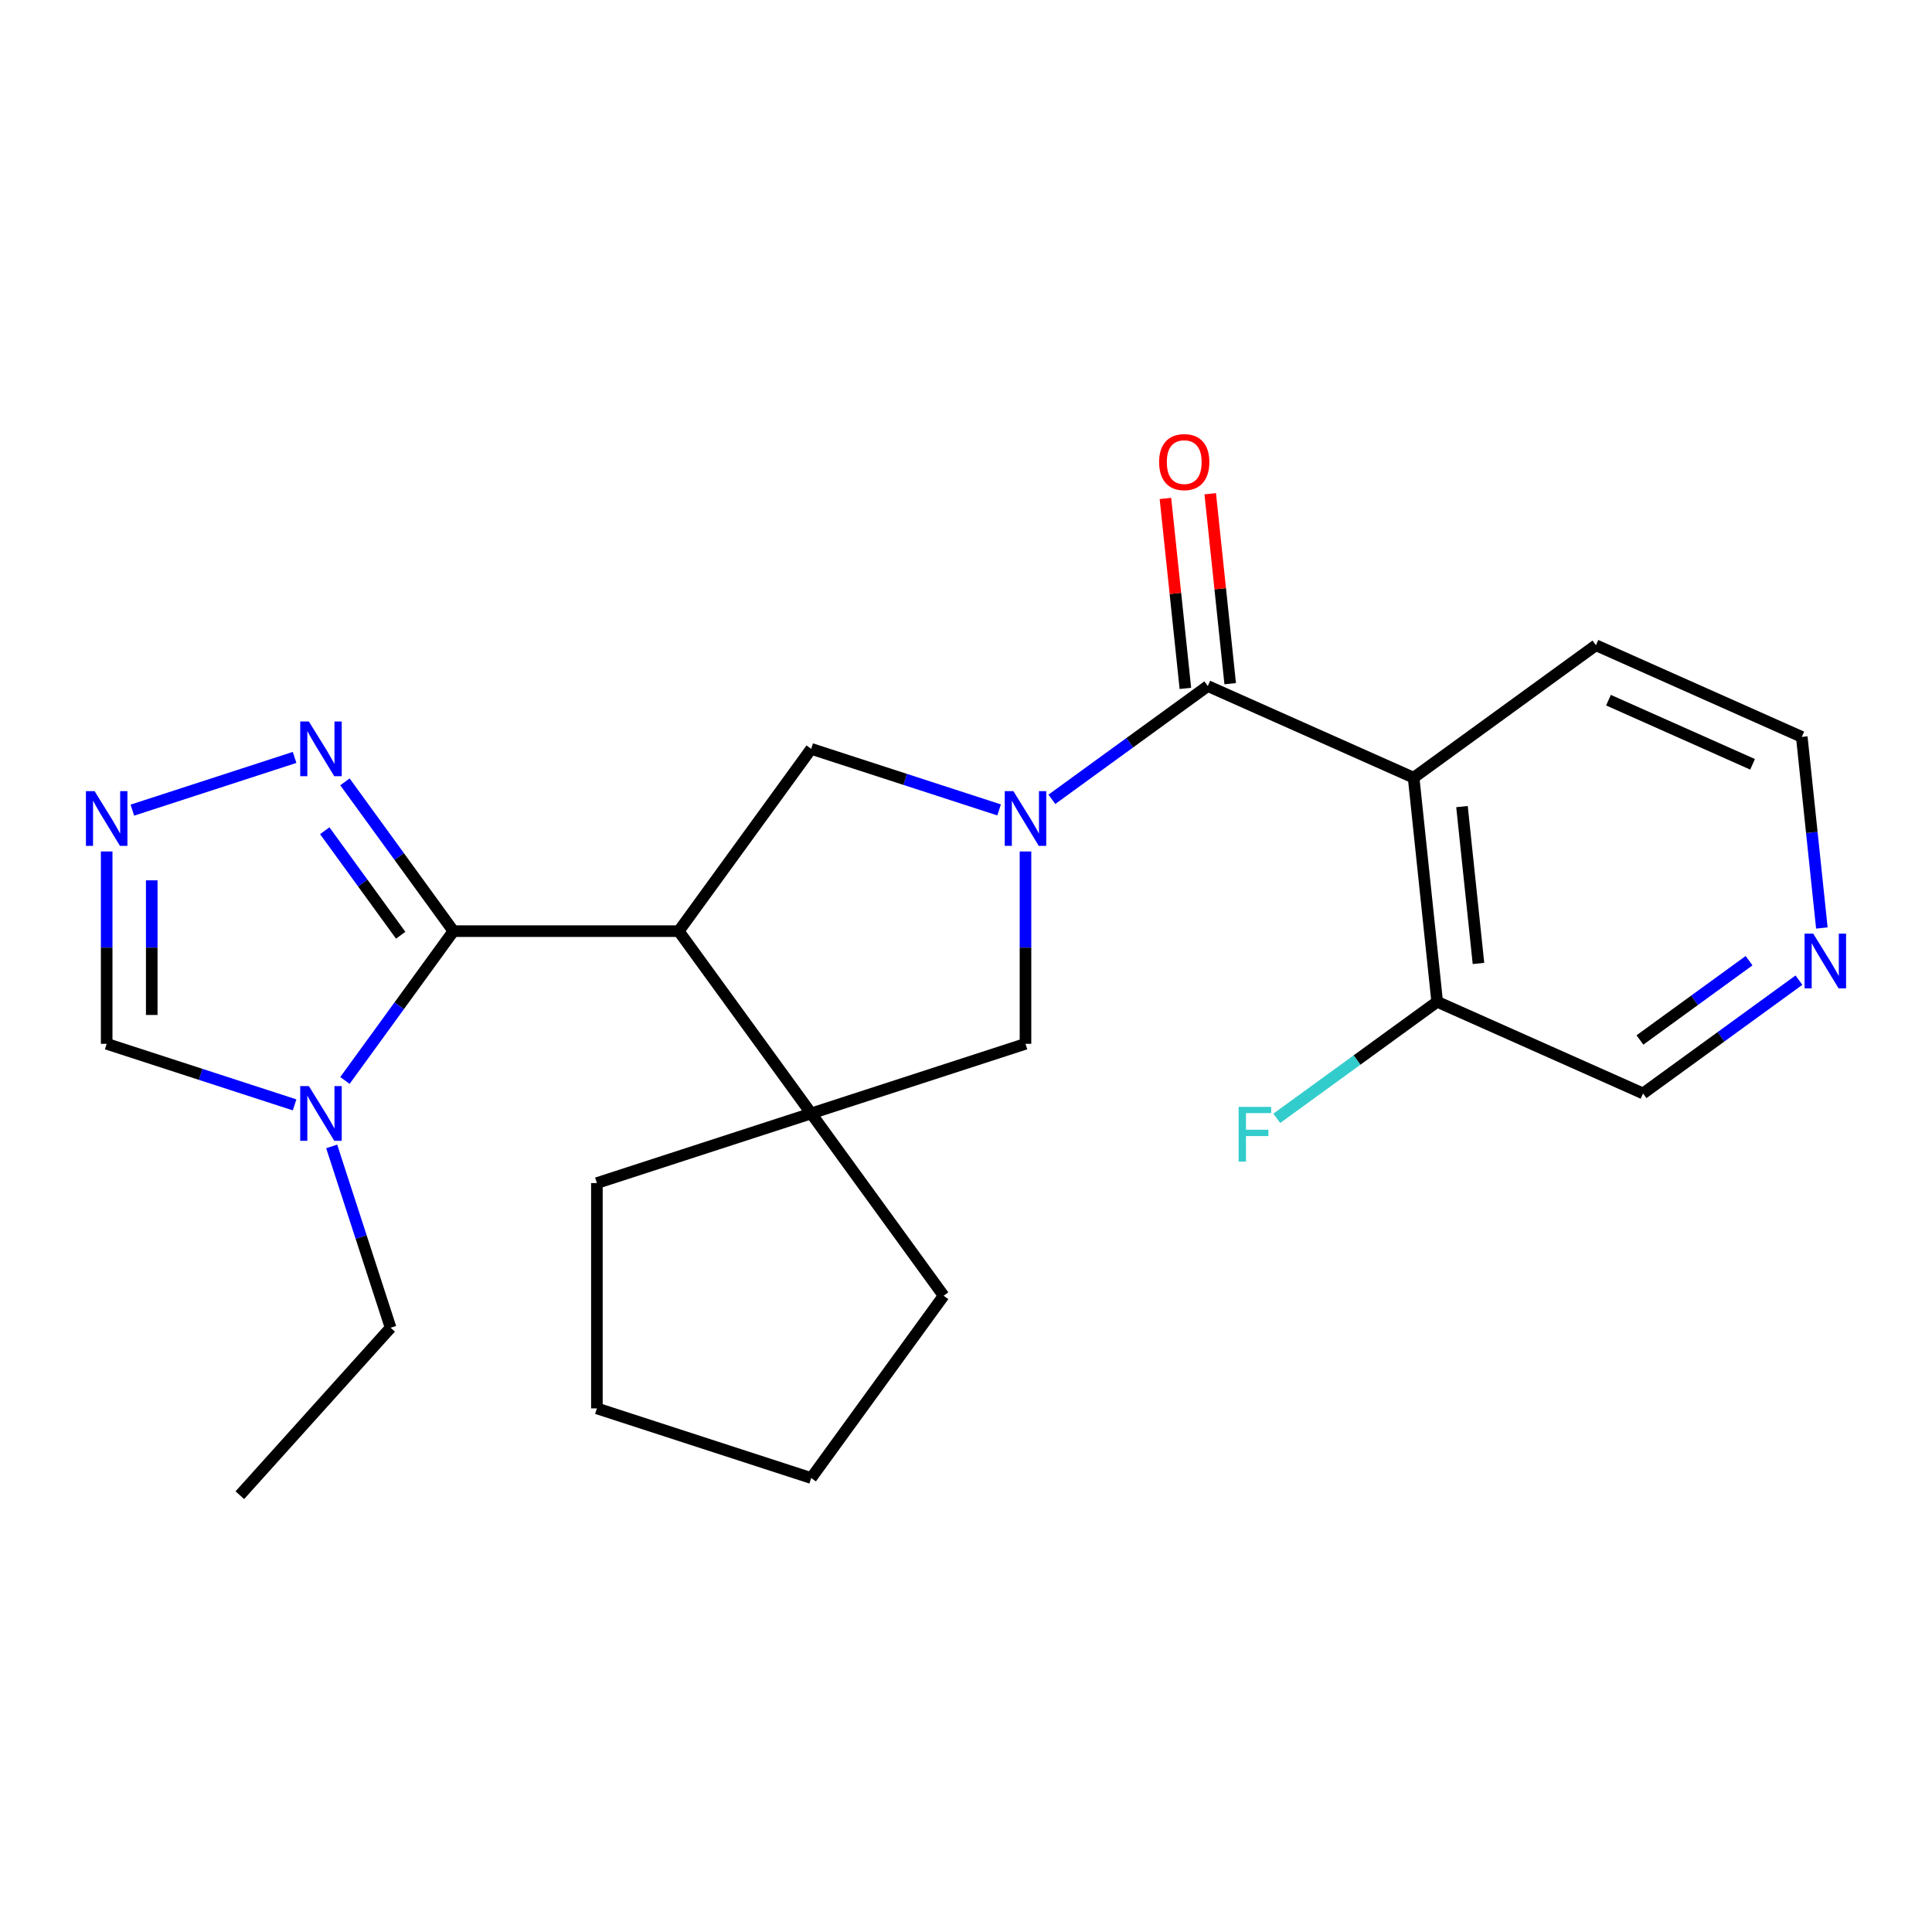 <?xml version='1.0' encoding='iso-8859-1'?>
<svg version='1.1' baseProfile='full'
              xmlns='http://www.w3.org/2000/svg'
                      xmlns:rdkit='http://www.rdkit.org/xml'
                      xmlns:xlink='http://www.w3.org/1999/xlink'
                  xml:space='preserve'
width='1000px' height='1000px' viewBox='0 0 1000 1000'>
<!-- END OF HEADER -->
<rect style='opacity:1.0;fill:#FFFFFF;stroke:none' width='1000' height='1000' x='0' y='0'> </rect>
<path class='bond-2' d='M 544.448,413.725 L 584.797,384.409' style='fill:none;fill-rule:evenodd;stroke:#0000FF;stroke-width:6px;stroke-linecap:butt;stroke-linejoin:miter;stroke-opacity:1' />
<path class='bond-2' d='M 584.797,384.409 L 625.147,355.093' style='fill:none;fill-rule:evenodd;stroke:#000000;stroke-width:6px;stroke-linecap:butt;stroke-linejoin:miter;stroke-opacity:1' />
<path class='bond-5' d='M 517.136,419.209 L 468.503,403.407' style='fill:none;fill-rule:evenodd;stroke:#0000FF;stroke-width:6px;stroke-linecap:butt;stroke-linejoin:miter;stroke-opacity:1' />
<path class='bond-5' d='M 468.503,403.407 L 419.871,387.606' style='fill:none;fill-rule:evenodd;stroke:#000000;stroke-width:6px;stroke-linecap:butt;stroke-linejoin:miter;stroke-opacity:1' />
<path class='bond-9' d='M 530.792,440.722 L 530.792,490.499' style='fill:none;fill-rule:evenodd;stroke:#0000FF;stroke-width:6px;stroke-linecap:butt;stroke-linejoin:miter;stroke-opacity:1' />
<path class='bond-9' d='M 530.792,490.499 L 530.792,540.276' style='fill:none;fill-rule:evenodd;stroke:#000000;stroke-width:6px;stroke-linecap:butt;stroke-linejoin:miter;stroke-opacity:1' />
<path class='bond-0' d='M 351.318,481.961 L 419.871,387.606' style='fill:none;fill-rule:evenodd;stroke:#000000;stroke-width:6px;stroke-linecap:butt;stroke-linejoin:miter;stroke-opacity:1' />
<path class='bond-1' d='M 351.318,481.961 L 234.688,481.961' style='fill:none;fill-rule:evenodd;stroke:#000000;stroke-width:6px;stroke-linecap:butt;stroke-linejoin:miter;stroke-opacity:1' />
<path class='bond-24' d='M 351.318,481.961 L 419.871,576.316' style='fill:none;fill-rule:evenodd;stroke:#000000;stroke-width:6px;stroke-linecap:butt;stroke-linejoin:miter;stroke-opacity:1' />
<path class='bond-3' d='M 234.688,481.961 L 206.615,520.601' style='fill:none;fill-rule:evenodd;stroke:#000000;stroke-width:6px;stroke-linecap:butt;stroke-linejoin:miter;stroke-opacity:1' />
<path class='bond-3' d='M 206.615,520.601 L 178.541,559.24' style='fill:none;fill-rule:evenodd;stroke:#0000FF;stroke-width:6px;stroke-linecap:butt;stroke-linejoin:miter;stroke-opacity:1' />
<path class='bond-7' d='M 234.688,481.961 L 206.615,443.321' style='fill:none;fill-rule:evenodd;stroke:#000000;stroke-width:6px;stroke-linecap:butt;stroke-linejoin:miter;stroke-opacity:1' />
<path class='bond-7' d='M 206.615,443.321 L 178.541,404.681' style='fill:none;fill-rule:evenodd;stroke:#0000FF;stroke-width:6px;stroke-linecap:butt;stroke-linejoin:miter;stroke-opacity:1' />
<path class='bond-7' d='M 207.395,484.08 L 187.744,457.032' style='fill:none;fill-rule:evenodd;stroke:#000000;stroke-width:6px;stroke-linecap:butt;stroke-linejoin:miter;stroke-opacity:1' />
<path class='bond-7' d='M 187.744,457.032 L 168.092,429.984' style='fill:none;fill-rule:evenodd;stroke:#0000FF;stroke-width:6px;stroke-linecap:butt;stroke-linejoin:miter;stroke-opacity:1' />
<path class='bond-4' d='M 625.147,355.093 L 731.694,402.53' style='fill:none;fill-rule:evenodd;stroke:#000000;stroke-width:6px;stroke-linecap:butt;stroke-linejoin:miter;stroke-opacity:1' />
<path class='bond-12' d='M 636.746,353.874 L 631.58,304.716' style='fill:none;fill-rule:evenodd;stroke:#000000;stroke-width:6px;stroke-linecap:butt;stroke-linejoin:miter;stroke-opacity:1' />
<path class='bond-12' d='M 631.58,304.716 L 626.413,255.559' style='fill:none;fill-rule:evenodd;stroke:#FF0000;stroke-width:6px;stroke-linecap:butt;stroke-linejoin:miter;stroke-opacity:1' />
<path class='bond-12' d='M 613.548,356.312 L 608.381,307.155' style='fill:none;fill-rule:evenodd;stroke:#000000;stroke-width:6px;stroke-linecap:butt;stroke-linejoin:miter;stroke-opacity:1' />
<path class='bond-12' d='M 608.381,307.155 L 603.215,257.997' style='fill:none;fill-rule:evenodd;stroke:#FF0000;stroke-width:6px;stroke-linecap:butt;stroke-linejoin:miter;stroke-opacity:1' />
<path class='bond-10' d='M 152.479,571.879 L 103.847,556.077' style='fill:none;fill-rule:evenodd;stroke:#0000FF;stroke-width:6px;stroke-linecap:butt;stroke-linejoin:miter;stroke-opacity:1' />
<path class='bond-10' d='M 103.847,556.077 L 55.214,540.276' style='fill:none;fill-rule:evenodd;stroke:#000000;stroke-width:6px;stroke-linecap:butt;stroke-linejoin:miter;stroke-opacity:1' />
<path class='bond-16' d='M 171.683,593.392 L 186.929,640.315' style='fill:none;fill-rule:evenodd;stroke:#0000FF;stroke-width:6px;stroke-linecap:butt;stroke-linejoin:miter;stroke-opacity:1' />
<path class='bond-16' d='M 186.929,640.315 L 202.176,687.237' style='fill:none;fill-rule:evenodd;stroke:#000000;stroke-width:6px;stroke-linecap:butt;stroke-linejoin:miter;stroke-opacity:1' />
<path class='bond-11' d='M 731.694,402.53 L 743.885,518.521' style='fill:none;fill-rule:evenodd;stroke:#000000;stroke-width:6px;stroke-linecap:butt;stroke-linejoin:miter;stroke-opacity:1' />
<path class='bond-11' d='M 756.72,417.491 L 765.254,498.684' style='fill:none;fill-rule:evenodd;stroke:#000000;stroke-width:6px;stroke-linecap:butt;stroke-linejoin:miter;stroke-opacity:1' />
<path class='bond-15' d='M 731.694,402.53 L 826.049,333.977' style='fill:none;fill-rule:evenodd;stroke:#000000;stroke-width:6px;stroke-linecap:butt;stroke-linejoin:miter;stroke-opacity:1' />
<path class='bond-6' d='M 419.871,576.316 L 530.792,540.276' style='fill:none;fill-rule:evenodd;stroke:#000000;stroke-width:6px;stroke-linecap:butt;stroke-linejoin:miter;stroke-opacity:1' />
<path class='bond-17' d='M 419.871,576.316 L 488.424,670.671' style='fill:none;fill-rule:evenodd;stroke:#000000;stroke-width:6px;stroke-linecap:butt;stroke-linejoin:miter;stroke-opacity:1' />
<path class='bond-18' d='M 419.871,576.316 L 308.949,612.357' style='fill:none;fill-rule:evenodd;stroke:#000000;stroke-width:6px;stroke-linecap:butt;stroke-linejoin:miter;stroke-opacity:1' />
<path class='bond-8' d='M 152.479,392.043 L 68.51,419.326' style='fill:none;fill-rule:evenodd;stroke:#0000FF;stroke-width:6px;stroke-linecap:butt;stroke-linejoin:miter;stroke-opacity:1' />
<path class='bond-27' d='M 55.214,440.722 L 55.214,490.499' style='fill:none;fill-rule:evenodd;stroke:#0000FF;stroke-width:6px;stroke-linecap:butt;stroke-linejoin:miter;stroke-opacity:1' />
<path class='bond-27' d='M 55.214,490.499 L 55.214,540.276' style='fill:none;fill-rule:evenodd;stroke:#000000;stroke-width:6px;stroke-linecap:butt;stroke-linejoin:miter;stroke-opacity:1' />
<path class='bond-27' d='M 78.54,455.655 L 78.54,490.499' style='fill:none;fill-rule:evenodd;stroke:#0000FF;stroke-width:6px;stroke-linecap:butt;stroke-linejoin:miter;stroke-opacity:1' />
<path class='bond-27' d='M 78.54,490.499 L 78.54,525.343' style='fill:none;fill-rule:evenodd;stroke:#000000;stroke-width:6px;stroke-linecap:butt;stroke-linejoin:miter;stroke-opacity:1' />
<path class='bond-14' d='M 743.885,518.521 L 702.375,548.68' style='fill:none;fill-rule:evenodd;stroke:#000000;stroke-width:6px;stroke-linecap:butt;stroke-linejoin:miter;stroke-opacity:1' />
<path class='bond-14' d='M 702.375,548.68 L 660.865,578.838' style='fill:none;fill-rule:evenodd;stroke:#33CCCC;stroke-width:6px;stroke-linecap:butt;stroke-linejoin:miter;stroke-opacity:1' />
<path class='bond-19' d='M 743.885,518.521 L 850.431,565.959' style='fill:none;fill-rule:evenodd;stroke:#000000;stroke-width:6px;stroke-linecap:butt;stroke-linejoin:miter;stroke-opacity:1' />
<path class='bond-13' d='M 942.991,480.33 L 937.793,430.872' style='fill:none;fill-rule:evenodd;stroke:#0000FF;stroke-width:6px;stroke-linecap:butt;stroke-linejoin:miter;stroke-opacity:1' />
<path class='bond-13' d='M 937.793,430.872 L 932.595,381.415' style='fill:none;fill-rule:evenodd;stroke:#000000;stroke-width:6px;stroke-linecap:butt;stroke-linejoin:miter;stroke-opacity:1' />
<path class='bond-26' d='M 931.13,507.327 L 890.781,536.643' style='fill:none;fill-rule:evenodd;stroke:#0000FF;stroke-width:6px;stroke-linecap:butt;stroke-linejoin:miter;stroke-opacity:1' />
<path class='bond-26' d='M 890.781,536.643 L 850.431,565.959' style='fill:none;fill-rule:evenodd;stroke:#000000;stroke-width:6px;stroke-linecap:butt;stroke-linejoin:miter;stroke-opacity:1' />
<path class='bond-26' d='M 905.315,497.251 L 877.07,517.772' style='fill:none;fill-rule:evenodd;stroke:#0000FF;stroke-width:6px;stroke-linecap:butt;stroke-linejoin:miter;stroke-opacity:1' />
<path class='bond-26' d='M 877.07,517.772 L 848.825,538.293' style='fill:none;fill-rule:evenodd;stroke:#000000;stroke-width:6px;stroke-linecap:butt;stroke-linejoin:miter;stroke-opacity:1' />
<path class='bond-20' d='M 826.049,333.977 L 932.595,381.415' style='fill:none;fill-rule:evenodd;stroke:#000000;stroke-width:6px;stroke-linecap:butt;stroke-linejoin:miter;stroke-opacity:1' />
<path class='bond-20' d='M 832.543,362.402 L 907.126,395.609' style='fill:none;fill-rule:evenodd;stroke:#000000;stroke-width:6px;stroke-linecap:butt;stroke-linejoin:miter;stroke-opacity:1' />
<path class='bond-21' d='M 202.176,687.237 L 124.135,773.91' style='fill:none;fill-rule:evenodd;stroke:#000000;stroke-width:6px;stroke-linecap:butt;stroke-linejoin:miter;stroke-opacity:1' />
<path class='bond-22' d='M 488.424,670.671 L 419.871,765.027' style='fill:none;fill-rule:evenodd;stroke:#000000;stroke-width:6px;stroke-linecap:butt;stroke-linejoin:miter;stroke-opacity:1' />
<path class='bond-23' d='M 308.949,612.357 L 308.949,728.986' style='fill:none;fill-rule:evenodd;stroke:#000000;stroke-width:6px;stroke-linecap:butt;stroke-linejoin:miter;stroke-opacity:1' />
<path class='bond-25' d='M 419.871,765.027 L 308.949,728.986' style='fill:none;fill-rule:evenodd;stroke:#000000;stroke-width:6px;stroke-linecap:butt;stroke-linejoin:miter;stroke-opacity:1' />
<path  class='atom-0' d='M 524.532 409.486
L 533.812 424.486
Q 534.732 425.966, 536.212 428.646
Q 537.692 431.326, 537.772 431.486
L 537.772 409.486
L 541.532 409.486
L 541.532 437.806
L 537.652 437.806
L 527.692 421.406
Q 526.532 419.486, 525.292 417.286
Q 524.092 415.086, 523.732 414.406
L 523.732 437.806
L 520.052 437.806
L 520.052 409.486
L 524.532 409.486
' fill='#0000FF'/>
<path  class='atom-4' d='M 159.875 562.156
L 169.155 577.156
Q 170.075 578.636, 171.555 581.316
Q 173.035 583.996, 173.115 584.156
L 173.115 562.156
L 176.875 562.156
L 176.875 590.476
L 172.995 590.476
L 163.035 574.076
Q 161.875 572.156, 160.635 569.956
Q 159.435 567.756, 159.075 567.076
L 159.075 590.476
L 155.395 590.476
L 155.395 562.156
L 159.875 562.156
' fill='#0000FF'/>
<path  class='atom-8' d='M 159.875 373.446
L 169.155 388.446
Q 170.075 389.926, 171.555 392.606
Q 173.035 395.286, 173.115 395.446
L 173.115 373.446
L 176.875 373.446
L 176.875 401.766
L 172.995 401.766
L 163.035 385.366
Q 161.875 383.446, 160.635 381.246
Q 159.435 379.046, 159.075 378.366
L 159.075 401.766
L 155.395 401.766
L 155.395 373.446
L 159.875 373.446
' fill='#0000FF'/>
<path  class='atom-9' d='M 48.954 409.486
L 58.234 424.486
Q 59.154 425.966, 60.634 428.646
Q 62.114 431.326, 62.194 431.486
L 62.194 409.486
L 65.954 409.486
L 65.954 437.806
L 62.074 437.806
L 52.114 421.406
Q 50.954 419.486, 49.714 417.286
Q 48.514 415.086, 48.154 414.406
L 48.154 437.806
L 44.474 437.806
L 44.474 409.486
L 48.954 409.486
' fill='#0000FF'/>
<path  class='atom-13' d='M 599.956 239.182
Q 599.956 232.382, 603.316 228.582
Q 606.676 224.782, 612.956 224.782
Q 619.236 224.782, 622.596 228.582
Q 625.956 232.382, 625.956 239.182
Q 625.956 246.062, 622.556 249.982
Q 619.156 253.862, 612.956 253.862
Q 606.716 253.862, 603.316 249.982
Q 599.956 246.102, 599.956 239.182
M 612.956 250.662
Q 617.276 250.662, 619.596 247.782
Q 621.956 244.862, 621.956 239.182
Q 621.956 233.622, 619.596 230.822
Q 617.276 227.982, 612.956 227.982
Q 608.636 227.982, 606.276 230.782
Q 603.956 233.582, 603.956 239.182
Q 603.956 244.902, 606.276 247.782
Q 608.636 250.662, 612.956 250.662
' fill='#FF0000'/>
<path  class='atom-14' d='M 938.526 483.245
L 947.806 498.245
Q 948.726 499.725, 950.206 502.405
Q 951.686 505.085, 951.766 505.245
L 951.766 483.245
L 955.526 483.245
L 955.526 511.565
L 951.646 511.565
L 941.686 495.165
Q 940.526 493.245, 939.286 491.045
Q 938.086 488.845, 937.726 488.165
L 937.726 511.565
L 934.046 511.565
L 934.046 483.245
L 938.526 483.245
' fill='#0000FF'/>
<path  class='atom-15' d='M 641.109 572.914
L 657.949 572.914
L 657.949 576.154
L 644.909 576.154
L 644.909 584.754
L 656.509 584.754
L 656.509 588.034
L 644.909 588.034
L 644.909 601.234
L 641.109 601.234
L 641.109 572.914
' fill='#33CCCC'/>
</svg>
